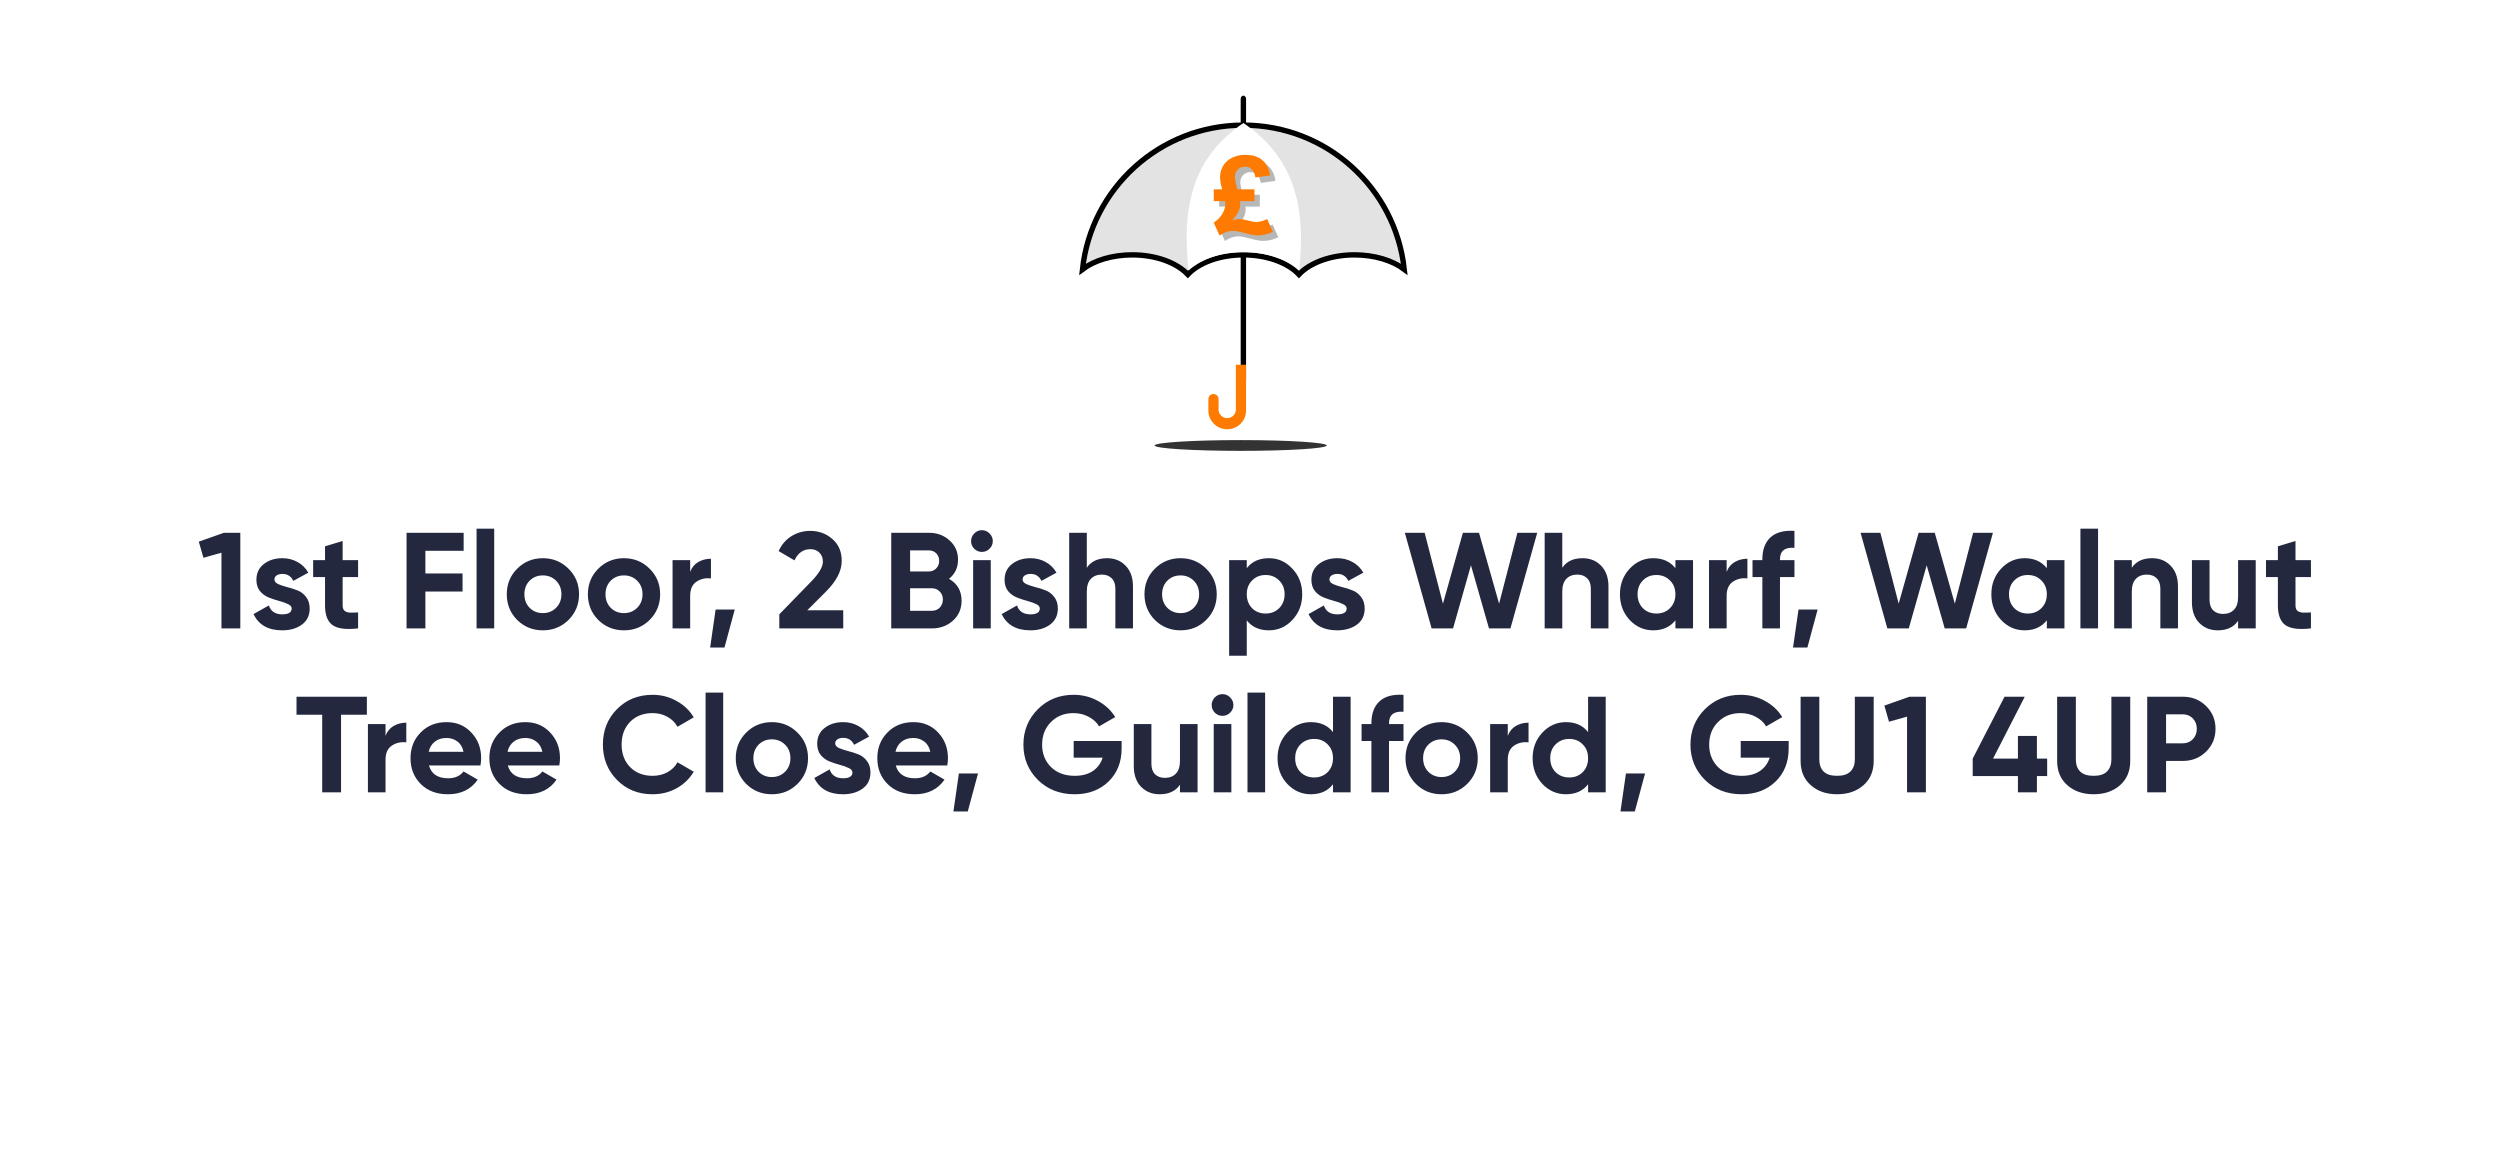 <svg width="183" height="86" viewBox="0 0 183 86" fill="none" xmlns="http://www.w3.org/2000/svg">
<g filter="url(#filter0_d_2_50)">
<path fill-rule="evenodd" clip-rule="evenodd" d="M67.898 20.001C70.787 9.619 80.31 2 91.612 2C102.915 2 112.438 9.619 115.327 20.001H174.024C176.22 20.001 178 21.781 178 23.976V64.025C178 66.221 176.22 68.001 174.024 68.001H97.295L92.031 77.117C91.543 77.964 90.32 77.964 89.831 77.117L84.568 68.001H8.976C6.78 68.001 5 66.221 5 64.025V23.976C5 21.781 6.78 20.001 8.976 20.001H67.898Z" fill="white"/>
</g>
<path d="M16.391 39H17.591V46H16.211V40.46L14.891 40.83L14.551 39.65L16.391 39ZM20.089 42.42C20.089 42.553 20.175 42.663 20.349 42.75C20.529 42.83 20.745 42.903 20.999 42.97C21.252 43.03 21.505 43.11 21.759 43.21C22.012 43.303 22.225 43.463 22.399 43.69C22.579 43.917 22.669 44.2 22.669 44.54C22.669 45.053 22.475 45.45 22.089 45.73C21.709 46.003 21.232 46.14 20.659 46.14C19.632 46.14 18.932 45.743 18.559 44.95L19.679 44.32C19.825 44.753 20.152 44.97 20.659 44.97C21.119 44.97 21.349 44.827 21.349 44.54C21.349 44.407 21.259 44.3 21.079 44.22C20.905 44.133 20.692 44.057 20.439 43.99C20.185 43.923 19.932 43.84 19.679 43.74C19.425 43.64 19.209 43.483 19.029 43.27C18.855 43.05 18.769 42.777 18.769 42.45C18.769 41.957 18.949 41.57 19.309 41.29C19.675 41.003 20.129 40.86 20.669 40.86C21.075 40.86 21.445 40.953 21.779 41.14C22.112 41.32 22.375 41.58 22.569 41.92L21.469 42.52C21.309 42.18 21.042 42.01 20.669 42.01C20.502 42.01 20.362 42.047 20.249 42.12C20.142 42.193 20.089 42.293 20.089 42.42ZM26.212 42.24H25.082V44.32C25.082 44.493 25.125 44.62 25.212 44.7C25.298 44.78 25.425 44.827 25.592 44.84C25.758 44.847 25.965 44.843 26.212 44.83V46C25.325 46.1 24.698 46.017 24.332 45.75C23.972 45.483 23.792 45.007 23.792 44.32V42.24H22.922V41H23.792V39.99L25.082 39.6V41H26.212V42.24ZM33.939 40.32H31.139V41.98H33.859V43.3H31.139V46H29.759V39H33.939V40.32ZM34.885 46V38.7H36.175V46H34.885ZM41.616 45.38C41.102 45.887 40.476 46.14 39.736 46.14C38.996 46.14 38.369 45.887 37.856 45.38C37.349 44.867 37.096 44.24 37.096 43.5C37.096 42.76 37.349 42.137 37.856 41.63C38.369 41.117 38.996 40.86 39.736 40.86C40.476 40.86 41.102 41.117 41.616 41.63C42.129 42.137 42.386 42.76 42.386 43.5C42.386 44.24 42.129 44.867 41.616 45.38ZM38.766 44.49C39.026 44.75 39.349 44.88 39.736 44.88C40.122 44.88 40.446 44.75 40.706 44.49C40.966 44.23 41.096 43.9 41.096 43.5C41.096 43.1 40.966 42.77 40.706 42.51C40.446 42.25 40.122 42.12 39.736 42.12C39.349 42.12 39.026 42.25 38.766 42.51C38.512 42.77 38.386 43.1 38.386 43.5C38.386 43.9 38.512 44.23 38.766 44.49ZM47.553 45.38C47.04 45.887 46.413 46.14 45.673 46.14C44.933 46.14 44.306 45.887 43.793 45.38C43.286 44.867 43.033 44.24 43.033 43.5C43.033 42.76 43.286 42.137 43.793 41.63C44.306 41.117 44.933 40.86 45.673 40.86C46.413 40.86 47.04 41.117 47.553 41.63C48.066 42.137 48.323 42.76 48.323 43.5C48.323 44.24 48.066 44.867 47.553 45.38ZM44.703 44.49C44.963 44.75 45.286 44.88 45.673 44.88C46.06 44.88 46.383 44.75 46.643 44.49C46.903 44.23 47.033 43.9 47.033 43.5C47.033 43.1 46.903 42.77 46.643 42.51C46.383 42.25 46.06 42.12 45.673 42.12C45.286 42.12 44.963 42.25 44.703 42.51C44.45 42.77 44.323 43.1 44.323 43.5C44.323 43.9 44.45 44.23 44.703 44.49ZM50.521 41.86C50.641 41.54 50.837 41.3 51.111 41.14C51.391 40.98 51.701 40.9 52.041 40.9V42.34C51.647 42.293 51.294 42.373 50.981 42.58C50.674 42.787 50.521 43.13 50.521 43.61V46H49.231V41H50.521V41.86ZM53.782 44.62L53.032 47.4H51.982L52.382 44.62H53.782ZM57.045 46V44.97L59.435 42.51C59.969 41.95 60.235 41.483 60.235 41.11C60.235 40.837 60.149 40.617 59.975 40.45C59.809 40.283 59.592 40.2 59.325 40.2C58.799 40.2 58.409 40.473 58.155 41.02L56.995 40.34C57.215 39.86 57.532 39.493 57.945 39.24C58.359 38.987 58.812 38.86 59.305 38.86C59.939 38.86 60.482 39.06 60.935 39.46C61.389 39.853 61.615 40.387 61.615 41.06C61.615 41.787 61.232 42.533 60.465 43.3L59.095 44.67H61.725V46H57.045ZM69.468 42.37C70.081 42.723 70.388 43.257 70.388 43.97C70.388 44.563 70.178 45.05 69.758 45.43C69.338 45.81 68.821 46 68.208 46H65.238V39H67.998C68.598 39 69.101 39.187 69.508 39.56C69.921 39.927 70.128 40.397 70.128 40.97C70.128 41.55 69.908 42.017 69.468 42.37ZM67.998 40.29H66.618V41.83H67.998C68.211 41.83 68.388 41.757 68.528 41.61C68.675 41.463 68.748 41.28 68.748 41.06C68.748 40.84 68.678 40.657 68.538 40.51C68.398 40.363 68.218 40.29 67.998 40.29ZM68.208 44.71C68.441 44.71 68.635 44.633 68.788 44.48C68.941 44.32 69.018 44.12 69.018 43.88C69.018 43.647 68.941 43.453 68.788 43.3C68.635 43.14 68.441 43.06 68.208 43.06H66.618V44.71H68.208ZM71.873 40.4C71.659 40.4 71.473 40.323 71.313 40.17C71.159 40.01 71.083 39.823 71.083 39.61C71.083 39.397 71.159 39.21 71.313 39.05C71.473 38.89 71.659 38.81 71.873 38.81C72.093 38.81 72.279 38.89 72.433 39.05C72.593 39.21 72.673 39.397 72.673 39.61C72.673 39.823 72.593 40.01 72.433 40.17C72.279 40.323 72.093 40.4 71.873 40.4ZM71.233 46V41H72.523V46H71.233ZM74.854 42.42C74.854 42.553 74.941 42.663 75.114 42.75C75.294 42.83 75.511 42.903 75.764 42.97C76.018 43.03 76.271 43.11 76.524 43.21C76.778 43.303 76.991 43.463 77.164 43.69C77.344 43.917 77.434 44.2 77.434 44.54C77.434 45.053 77.241 45.45 76.854 45.73C76.474 46.003 75.998 46.14 75.424 46.14C74.398 46.14 73.698 45.743 73.324 44.95L74.444 44.32C74.591 44.753 74.918 44.97 75.424 44.97C75.884 44.97 76.114 44.827 76.114 44.54C76.114 44.407 76.024 44.3 75.844 44.22C75.671 44.133 75.458 44.057 75.204 43.99C74.951 43.923 74.698 43.84 74.444 43.74C74.191 43.64 73.974 43.483 73.794 43.27C73.621 43.05 73.534 42.777 73.534 42.45C73.534 41.957 73.714 41.57 74.074 41.29C74.441 41.003 74.894 40.86 75.434 40.86C75.841 40.86 76.211 40.953 76.544 41.14C76.878 41.32 77.141 41.58 77.334 41.92L76.234 42.52C76.074 42.18 75.808 42.01 75.434 42.01C75.268 42.01 75.128 42.047 75.014 42.12C74.908 42.193 74.854 42.293 74.854 42.42ZM81.044 40.86C81.591 40.86 82.04 41.043 82.394 41.41C82.754 41.777 82.934 42.283 82.934 42.93V46H81.644V43.09C81.644 42.757 81.554 42.503 81.374 42.33C81.194 42.15 80.954 42.06 80.654 42.06C80.32 42.06 80.054 42.163 79.854 42.37C79.654 42.577 79.554 42.887 79.554 43.3V46H78.264V39H79.554V41.56C79.867 41.093 80.364 40.86 81.044 40.86ZM88.295 45.38C87.782 45.887 87.155 46.14 86.415 46.14C85.675 46.14 85.049 45.887 84.535 45.38C84.029 44.867 83.775 44.24 83.775 43.5C83.775 42.76 84.029 42.137 84.535 41.63C85.049 41.117 85.675 40.86 86.415 40.86C87.155 40.86 87.782 41.117 88.295 41.63C88.809 42.137 89.065 42.76 89.065 43.5C89.065 44.24 88.809 44.867 88.295 45.38ZM85.445 44.49C85.705 44.75 86.029 44.88 86.415 44.88C86.802 44.88 87.125 44.75 87.385 44.49C87.645 44.23 87.775 43.9 87.775 43.5C87.775 43.1 87.645 42.77 87.385 42.51C87.125 42.25 86.802 42.12 86.415 42.12C86.029 42.12 85.705 42.25 85.445 42.51C85.192 42.77 85.065 43.1 85.065 43.5C85.065 43.9 85.192 44.23 85.445 44.49ZM92.883 40.86C93.556 40.86 94.129 41.117 94.603 41.63C95.083 42.137 95.323 42.76 95.323 43.5C95.323 44.24 95.083 44.867 94.603 45.38C94.129 45.887 93.556 46.14 92.883 46.14C92.183 46.14 91.643 45.897 91.263 45.41V48H89.973V41H91.263V41.59C91.643 41.103 92.183 40.86 92.883 40.86ZM91.653 44.52C91.913 44.78 92.243 44.91 92.643 44.91C93.043 44.91 93.373 44.78 93.633 44.52C93.9 44.253 94.033 43.913 94.033 43.5C94.033 43.087 93.9 42.75 93.633 42.49C93.373 42.223 93.043 42.09 92.643 42.09C92.243 42.09 91.913 42.223 91.653 42.49C91.393 42.75 91.263 43.087 91.263 43.5C91.263 43.913 91.393 44.253 91.653 44.52ZM97.315 42.42C97.315 42.553 97.402 42.663 97.575 42.75C97.755 42.83 97.972 42.903 98.225 42.97C98.478 43.03 98.732 43.11 98.985 43.21C99.239 43.303 99.452 43.463 99.625 43.69C99.805 43.917 99.895 44.2 99.895 44.54C99.895 45.053 99.702 45.45 99.315 45.73C98.935 46.003 98.459 46.14 97.885 46.14C96.859 46.14 96.159 45.743 95.785 44.95L96.905 44.32C97.052 44.753 97.379 44.97 97.885 44.97C98.345 44.97 98.575 44.827 98.575 44.54C98.575 44.407 98.485 44.3 98.305 44.22C98.132 44.133 97.918 44.057 97.665 43.99C97.412 43.923 97.159 43.84 96.905 43.74C96.652 43.64 96.435 43.483 96.255 43.27C96.082 43.05 95.995 42.777 95.995 42.45C95.995 41.957 96.175 41.57 96.535 41.29C96.902 41.003 97.355 40.86 97.895 40.86C98.302 40.86 98.672 40.953 99.005 41.14C99.338 41.32 99.602 41.58 99.795 41.92L98.695 42.52C98.535 42.18 98.269 42.01 97.895 42.01C97.728 42.01 97.588 42.047 97.475 42.12C97.368 42.193 97.315 42.293 97.315 42.42ZM104.794 46L102.834 39H104.284L105.624 44.19L107.084 39H108.264L109.734 44.19L111.074 39H112.524L110.564 46H108.994L107.674 41.38L106.364 46H104.794ZM115.849 40.86C116.395 40.86 116.845 41.043 117.199 41.41C117.559 41.777 117.739 42.283 117.739 42.93V46H116.449V43.09C116.449 42.757 116.359 42.503 116.179 42.33C115.999 42.15 115.759 42.06 115.459 42.06C115.125 42.06 114.859 42.163 114.659 42.37C114.459 42.577 114.359 42.887 114.359 43.3V46H113.069V39H114.359V41.56C114.672 41.093 115.169 40.86 115.849 40.86ZM122.64 41H123.93V46H122.64V45.41C122.253 45.897 121.71 46.14 121.01 46.14C120.343 46.14 119.77 45.887 119.29 45.38C118.817 44.867 118.58 44.24 118.58 43.5C118.58 42.76 118.817 42.137 119.29 41.63C119.77 41.117 120.343 40.86 121.01 40.86C121.71 40.86 122.253 41.103 122.64 41.59V41ZM120.26 44.52C120.52 44.78 120.85 44.91 121.25 44.91C121.65 44.91 121.98 44.78 122.24 44.52C122.507 44.253 122.64 43.913 122.64 43.5C122.64 43.087 122.507 42.75 122.24 42.49C121.98 42.223 121.65 42.09 121.25 42.09C120.85 42.09 120.52 42.223 120.26 42.49C120 42.75 119.87 43.087 119.87 43.5C119.87 43.913 120 44.253 120.26 44.52ZM126.39 41.86C126.51 41.54 126.706 41.3 126.98 41.14C127.26 40.98 127.57 40.9 127.91 40.9V42.34C127.516 42.293 127.163 42.373 126.85 42.58C126.543 42.787 126.39 43.13 126.39 43.61V46H125.1V41H126.39V41.86ZM131.354 40.1C130.648 40.047 130.294 40.33 130.294 40.95V41H131.354V42.24H130.294V46H129.004V42.24H128.284V41H129.004V40.95C129.004 40.243 129.201 39.707 129.594 39.34C129.988 38.973 130.574 38.813 131.354 38.86V40.1ZM133.05 44.62L132.3 47.4H131.25L131.65 44.62H133.05ZM138.153 46L136.193 39H137.643L138.983 44.19L140.443 39H141.623L143.093 44.19L144.433 39H145.883L143.923 46H142.353L141.033 41.38L139.723 46H138.153ZM149.828 41H151.118V46H149.828V45.41C149.441 45.897 148.898 46.14 148.198 46.14C147.531 46.14 146.958 45.887 146.478 45.38C146.004 44.867 145.767 44.24 145.767 43.5C145.767 42.76 146.004 42.137 146.478 41.63C146.958 41.117 147.531 40.86 148.198 40.86C148.898 40.86 149.441 41.103 149.828 41.59V41ZM147.448 44.52C147.708 44.78 148.038 44.91 148.438 44.91C148.838 44.91 149.168 44.78 149.428 44.52C149.694 44.253 149.828 43.913 149.828 43.5C149.828 43.087 149.694 42.75 149.428 42.49C149.168 42.223 148.838 42.09 148.438 42.09C148.038 42.09 147.708 42.223 147.448 42.49C147.188 42.75 147.058 43.087 147.058 43.5C147.058 43.913 147.188 44.253 147.448 44.52ZM152.287 46V38.7H153.577V46H152.287ZM157.538 40.86C158.085 40.86 158.535 41.043 158.888 41.41C159.248 41.777 159.428 42.283 159.428 42.93V46H158.138V43.09C158.138 42.757 158.048 42.503 157.868 42.33C157.688 42.15 157.448 42.06 157.148 42.06C156.815 42.06 156.548 42.163 156.348 42.37C156.148 42.577 156.048 42.887 156.048 43.3V46H154.758V41H156.048V41.56C156.361 41.093 156.858 40.86 157.538 40.86ZM163.829 41H165.119V46H163.829V45.44C163.516 45.907 163.019 46.14 162.339 46.14C161.793 46.14 161.339 45.957 160.979 45.59C160.626 45.223 160.449 44.717 160.449 44.07V41H161.739V43.91C161.739 44.243 161.829 44.5 162.009 44.68C162.189 44.853 162.429 44.94 162.729 44.94C163.063 44.94 163.329 44.837 163.529 44.63C163.729 44.423 163.829 44.113 163.829 43.7V41ZM169.161 42.24H168.031V44.32C168.031 44.493 168.074 44.62 168.161 44.7C168.248 44.78 168.374 44.827 168.541 44.84C168.708 44.847 168.914 44.843 169.161 44.83V46C168.274 46.1 167.648 46.017 167.281 45.75C166.921 45.483 166.741 45.007 166.741 44.32V42.24H165.871V41H166.741V39.99L168.031 39.6V41H169.161V42.24ZM26.855 51V52.32H24.965V58H23.585V52.32H21.705V51H26.855ZM28.221 53.86C28.341 53.54 28.538 53.3 28.811 53.14C29.091 52.98 29.401 52.9 29.741 52.9V54.34C29.348 54.293 28.994 54.373 28.681 54.58C28.374 54.787 28.221 55.13 28.221 55.61V58H26.931V53H28.221V53.86ZM31.4 56.03C31.573 56.657 32.043 56.97 32.81 56.97C33.303 56.97 33.676 56.803 33.93 56.47L34.97 57.07C34.476 57.783 33.75 58.14 32.79 58.14C31.963 58.14 31.3 57.89 30.8 57.39C30.3 56.89 30.05 56.26 30.05 55.5C30.05 54.747 30.296 54.12 30.79 53.62C31.283 53.113 31.916 52.86 32.69 52.86C33.423 52.86 34.026 53.113 34.5 53.62C34.98 54.127 35.22 54.753 35.22 55.5C35.22 55.667 35.203 55.843 35.17 56.03H31.4ZM31.38 55.03H33.93C33.856 54.69 33.703 54.437 33.47 54.27C33.243 54.103 32.983 54.02 32.69 54.02C32.343 54.02 32.056 54.11 31.83 54.29C31.603 54.463 31.453 54.71 31.38 55.03ZM37.171 56.03C37.344 56.657 37.815 56.97 38.581 56.97C39.075 56.97 39.448 56.803 39.701 56.47L40.741 57.07C40.248 57.783 39.521 58.14 38.561 58.14C37.734 58.14 37.071 57.89 36.571 57.39C36.071 56.89 35.821 56.26 35.821 55.5C35.821 54.747 36.068 54.12 36.561 53.62C37.054 53.113 37.688 52.86 38.461 52.86C39.194 52.86 39.798 53.113 40.271 53.62C40.751 54.127 40.991 54.753 40.991 55.5C40.991 55.667 40.974 55.843 40.941 56.03H37.171ZM37.151 55.03H39.701C39.628 54.69 39.474 54.437 39.241 54.27C39.014 54.103 38.755 54.02 38.461 54.02C38.114 54.02 37.828 54.11 37.601 54.29C37.374 54.463 37.224 54.71 37.151 55.03ZM47.772 58.14C46.718 58.14 45.848 57.79 45.162 57.09C44.475 56.39 44.132 55.527 44.132 54.5C44.132 53.467 44.475 52.603 45.162 51.91C45.848 51.21 46.718 50.86 47.772 50.86C48.405 50.86 48.988 51.01 49.522 51.31C50.062 51.603 50.482 52.003 50.782 52.51L49.592 53.2C49.418 52.887 49.172 52.643 48.852 52.47C48.532 52.29 48.172 52.2 47.772 52.2C47.092 52.2 46.542 52.413 46.122 52.84C45.708 53.267 45.502 53.82 45.502 54.5C45.502 55.173 45.708 55.723 46.122 56.15C46.542 56.577 47.092 56.79 47.772 56.79C48.172 56.79 48.532 56.703 48.852 56.53C49.178 56.35 49.425 56.107 49.592 55.8L50.782 56.49C50.482 56.997 50.065 57.4 49.532 57.7C48.998 57.993 48.412 58.14 47.772 58.14ZM51.648 58V50.7H52.938V58H51.648ZM58.378 57.38C57.865 57.887 57.238 58.14 56.498 58.14C55.758 58.14 55.132 57.887 54.618 57.38C54.112 56.867 53.858 56.24 53.858 55.5C53.858 54.76 54.112 54.137 54.618 53.63C55.132 53.117 55.758 52.86 56.498 52.86C57.238 52.86 57.865 53.117 58.378 53.63C58.892 54.137 59.148 54.76 59.148 55.5C59.148 56.24 58.892 56.867 58.378 57.38ZM55.528 56.49C55.788 56.75 56.112 56.88 56.498 56.88C56.885 56.88 57.208 56.75 57.468 56.49C57.728 56.23 57.858 55.9 57.858 55.5C57.858 55.1 57.728 54.77 57.468 54.51C57.208 54.25 56.885 54.12 56.498 54.12C56.112 54.12 55.788 54.25 55.528 54.51C55.275 54.77 55.148 55.1 55.148 55.5C55.148 55.9 55.275 56.23 55.528 56.49ZM61.138 54.42C61.138 54.553 61.225 54.663 61.398 54.75C61.578 54.83 61.795 54.903 62.048 54.97C62.302 55.03 62.555 55.11 62.808 55.21C63.062 55.303 63.275 55.463 63.448 55.69C63.628 55.917 63.718 56.2 63.718 56.54C63.718 57.053 63.525 57.45 63.138 57.73C62.758 58.003 62.282 58.14 61.708 58.14C60.682 58.14 59.982 57.743 59.608 56.95L60.728 56.32C60.875 56.753 61.202 56.97 61.708 56.97C62.168 56.97 62.398 56.827 62.398 56.54C62.398 56.407 62.308 56.3 62.128 56.22C61.955 56.133 61.742 56.057 61.488 55.99C61.235 55.923 60.982 55.84 60.728 55.74C60.475 55.64 60.258 55.483 60.078 55.27C59.905 55.05 59.818 54.777 59.818 54.45C59.818 53.957 59.998 53.57 60.358 53.29C60.725 53.003 61.178 52.86 61.718 52.86C62.125 52.86 62.495 52.953 62.828 53.14C63.162 53.32 63.425 53.58 63.618 53.92L62.518 54.52C62.358 54.18 62.092 54.01 61.718 54.01C61.552 54.01 61.412 54.047 61.298 54.12C61.192 54.193 61.138 54.293 61.138 54.42ZM65.57 56.03C65.743 56.657 66.213 56.97 66.98 56.97C67.473 56.97 67.846 56.803 68.1 56.47L69.14 57.07C68.646 57.783 67.92 58.14 66.96 58.14C66.133 58.14 65.47 57.89 64.97 57.39C64.47 56.89 64.22 56.26 64.22 55.5C64.22 54.747 64.466 54.12 64.96 53.62C65.453 53.113 66.086 52.86 66.86 52.86C67.593 52.86 68.196 53.113 68.67 53.62C69.15 54.127 69.39 54.753 69.39 55.5C69.39 55.667 69.373 55.843 69.34 56.03H65.57ZM65.55 55.03H68.1C68.026 54.69 67.873 54.437 67.64 54.27C67.413 54.103 67.153 54.02 66.86 54.02C66.513 54.02 66.226 54.11 66 54.29C65.773 54.463 65.623 54.71 65.55 55.03ZM71.59 56.62L70.84 59.4H69.79L70.19 56.62H71.59ZM82.103 54.24V54.78C82.103 55.78 81.783 56.59 81.143 57.21C80.503 57.83 79.676 58.14 78.663 58.14C77.583 58.14 76.686 57.79 75.973 57.09C75.266 56.383 74.913 55.523 74.913 54.51C74.913 53.49 75.263 52.627 75.963 51.92C76.67 51.213 77.543 50.86 78.583 50.86C79.236 50.86 79.833 51.01 80.373 51.31C80.913 51.603 81.333 51.997 81.633 52.49L80.453 53.17C80.286 52.883 80.033 52.65 79.693 52.47C79.36 52.29 78.986 52.2 78.573 52.2C77.906 52.2 77.356 52.42 76.923 52.86C76.496 53.293 76.283 53.843 76.283 54.51C76.283 55.17 76.5 55.717 76.933 56.15C77.373 56.577 77.953 56.79 78.673 56.79C79.206 56.79 79.646 56.673 79.993 56.44C80.346 56.2 80.586 55.873 80.713 55.46H78.593V54.24H82.103ZM86.373 53H87.663V58H86.373V57.44C86.06 57.907 85.563 58.14 84.883 58.14C84.337 58.14 83.883 57.957 83.523 57.59C83.17 57.223 82.993 56.717 82.993 56.07V53H84.283V55.91C84.283 56.243 84.373 56.5 84.553 56.68C84.733 56.853 84.973 56.94 85.273 56.94C85.607 56.94 85.873 56.837 86.073 56.63C86.273 56.423 86.373 56.113 86.373 55.7V53ZM89.485 52.4C89.272 52.4 89.085 52.323 88.925 52.17C88.772 52.01 88.695 51.823 88.695 51.61C88.695 51.397 88.772 51.21 88.925 51.05C89.085 50.89 89.272 50.81 89.485 50.81C89.705 50.81 89.891 50.89 90.045 51.05C90.205 51.21 90.285 51.397 90.285 51.61C90.285 51.823 90.205 52.01 90.045 52.17C89.891 52.323 89.705 52.4 89.485 52.4ZM88.845 58V53H90.135V58H88.845ZM91.316 58V50.7H92.606V58H91.316ZM97.576 51H98.866V58H97.576V57.41C97.196 57.897 96.656 58.14 95.956 58.14C95.283 58.14 94.706 57.887 94.226 57.38C93.753 56.867 93.516 56.24 93.516 55.5C93.516 54.76 93.753 54.137 94.226 53.63C94.706 53.117 95.283 52.86 95.956 52.86C96.656 52.86 97.196 53.103 97.576 53.59V51ZM95.196 56.52C95.463 56.78 95.796 56.91 96.196 56.91C96.596 56.91 96.926 56.78 97.186 56.52C97.446 56.253 97.576 55.913 97.576 55.5C97.576 55.087 97.446 54.75 97.186 54.49C96.926 54.223 96.596 54.09 96.196 54.09C95.796 54.09 95.463 54.223 95.196 54.49C94.936 54.75 94.806 55.087 94.806 55.5C94.806 55.913 94.936 56.253 95.196 56.52ZM102.736 52.1C102.029 52.047 101.676 52.33 101.676 52.95V53H102.736V54.24H101.676V58H100.386V54.24H99.666V53H100.386V52.95C100.386 52.243 100.583 51.707 100.976 51.34C101.369 50.973 101.956 50.813 102.736 50.86V52.1ZM107.402 57.38C106.888 57.887 106.262 58.14 105.522 58.14C104.782 58.14 104.155 57.887 103.642 57.38C103.135 56.867 102.882 56.24 102.882 55.5C102.882 54.76 103.135 54.137 103.642 53.63C104.155 53.117 104.782 52.86 105.522 52.86C106.262 52.86 106.888 53.117 107.402 53.63C107.915 54.137 108.172 54.76 108.172 55.5C108.172 56.24 107.915 56.867 107.402 57.38ZM104.552 56.49C104.812 56.75 105.135 56.88 105.522 56.88C105.908 56.88 106.232 56.75 106.492 56.49C106.752 56.23 106.882 55.9 106.882 55.5C106.882 55.1 106.752 54.77 106.492 54.51C106.232 54.25 105.908 54.12 105.522 54.12C105.135 54.12 104.812 54.25 104.552 54.51C104.298 54.77 104.172 55.1 104.172 55.5C104.172 55.9 104.298 56.23 104.552 56.49ZM110.369 53.86C110.489 53.54 110.686 53.3 110.959 53.14C111.239 52.98 111.549 52.9 111.889 52.9V54.34C111.496 54.293 111.143 54.373 110.829 54.58C110.523 54.787 110.369 55.13 110.369 55.61V58H109.079V53H110.369V53.86ZM116.248 51H117.538V58H116.248V57.41C115.868 57.897 115.328 58.14 114.628 58.14C113.955 58.14 113.378 57.887 112.898 57.38C112.425 56.867 112.188 56.24 112.188 55.5C112.188 54.76 112.425 54.137 112.898 53.63C113.378 53.117 113.955 52.86 114.628 52.86C115.328 52.86 115.868 53.103 116.248 53.59V51ZM113.868 56.52C114.135 56.78 114.468 56.91 114.868 56.91C115.268 56.91 115.598 56.78 115.858 56.52C116.118 56.253 116.248 55.913 116.248 55.5C116.248 55.087 116.118 54.75 115.858 54.49C115.598 54.223 115.268 54.09 114.868 54.09C114.468 54.09 114.135 54.223 113.868 54.49C113.608 54.75 113.478 55.087 113.478 55.5C113.478 55.913 113.608 56.253 113.868 56.52ZM120.418 56.62L119.668 59.4H118.618L119.018 56.62H120.418ZM130.931 54.24V54.78C130.931 55.78 130.611 56.59 129.971 57.21C129.331 57.83 128.504 58.14 127.491 58.14C126.411 58.14 125.514 57.79 124.801 57.09C124.094 56.383 123.741 55.523 123.741 54.51C123.741 53.49 124.091 52.627 124.791 51.92C125.498 51.213 126.371 50.86 127.411 50.86C128.064 50.86 128.661 51.01 129.201 51.31C129.741 51.603 130.161 51.997 130.461 52.49L129.281 53.17C129.114 52.883 128.861 52.65 128.521 52.47C128.188 52.29 127.814 52.2 127.401 52.2C126.734 52.2 126.184 52.42 125.751 52.86C125.324 53.293 125.111 53.843 125.111 54.51C125.111 55.17 125.328 55.717 125.761 56.15C126.201 56.577 126.781 56.79 127.501 56.79C128.034 56.79 128.474 56.673 128.821 56.44C129.174 56.2 129.414 55.873 129.541 55.46H127.421V54.24H130.931ZM134.474 58.14C133.694 58.14 133.054 57.92 132.554 57.48C132.054 57.04 131.804 56.45 131.804 55.71V51H133.174V55.6C133.174 55.967 133.277 56.257 133.484 56.47C133.697 56.683 134.027 56.79 134.474 56.79C134.921 56.79 135.247 56.683 135.454 56.47C135.667 56.257 135.774 55.967 135.774 55.6V51H137.154V55.71C137.154 56.45 136.904 57.04 136.404 57.48C135.904 57.92 135.261 58.14 134.474 58.14ZM139.775 51H140.975V58H139.595V52.46L138.275 52.83L137.935 51.65L139.775 51ZM149.852 55.53V56.81H149.102V58H147.712V56.81H144.402V55.53L146.732 51H148.212L145.892 55.53H147.712V53.87H149.102V55.53H149.852ZM153.253 58.14C152.473 58.14 151.833 57.92 151.333 57.48C150.833 57.04 150.583 56.45 150.583 55.71V51H151.953V55.6C151.953 55.967 152.056 56.257 152.263 56.47C152.476 56.683 152.806 56.79 153.253 56.79C153.7 56.79 154.026 56.683 154.233 56.47C154.446 56.257 154.553 55.967 154.553 55.6V51H155.933V55.71C155.933 56.45 155.683 57.04 155.183 57.48C154.683 57.92 154.04 58.14 153.253 58.14ZM159.786 51C160.46 51 161.026 51.227 161.486 51.68C161.946 52.133 162.176 52.69 162.176 53.35C162.176 54.01 161.946 54.567 161.486 55.02C161.026 55.473 160.46 55.7 159.786 55.7H158.556V58H157.176V51H159.786ZM159.786 54.41C160.08 54.41 160.323 54.31 160.516 54.11C160.71 53.903 160.806 53.65 160.806 53.35C160.806 53.043 160.71 52.79 160.516 52.59C160.323 52.39 160.08 52.29 159.786 52.29H158.556V54.41H159.786Z" fill="#23283F"/>
<path fill-rule="evenodd" clip-rule="evenodd" d="M91.015 7V7C91.123 7 91.212 7.106 91.212 7.235V27.879H90.818V7.235C90.818 7.106 90.907 7 91.015 7" fill="black"/>
<path d="M91.014 9.161C97.123 9.161 102.15 13.781 102.791 19.714C101.92 19.06 100.603 18.656 99.148 18.656C97.436 18.656 95.908 19.217 95.081 20.089C94.254 19.217 92.727 18.656 91.014 18.656C89.302 18.656 87.775 19.217 86.948 20.089C86.121 19.217 84.593 18.656 82.881 18.656C81.426 18.656 80.108 19.06 79.238 19.714C79.879 13.781 84.906 9.161 91.014 9.161Z" fill="#E3E3E3" stroke="black" stroke-width="0.394"/>
<path fill-rule="evenodd" clip-rule="evenodd" d="M91.211 26.697V30.059C91.211 30.81 90.59 31.424 89.832 31.424C89.074 31.424 88.453 30.81 88.453 30.059V29.208C88.453 29.005 88.621 28.839 88.826 28.839C89.032 28.839 89.2 29.005 89.2 29.208V29.982C89.2 30.326 89.484 30.608 89.832 30.608C90.18 30.608 90.465 30.326 90.465 29.982V26.697H91.211" fill="#FF7A00"/>
<path fill-rule="evenodd" clip-rule="evenodd" d="M87.002 19.801C87.87 19.022 89.256 18.463 91.015 18.463C92.774 18.463 94.212 18.984 95.101 19.801C95.647 14.803 94.55 11.418 91.015 9.004C87.48 11.418 86.455 14.803 87.002 19.801Z" fill="white"/>
<path fill-rule="evenodd" clip-rule="evenodd" d="M93.153 16.438L93.575 17.363C93.425 17.442 93.251 17.508 93.055 17.558C92.857 17.609 92.666 17.634 92.481 17.634C92.245 17.634 91.927 17.578 91.53 17.466C91.134 17.355 90.841 17.299 90.651 17.299C90.328 17.299 89.999 17.413 89.664 17.642L89.242 16.698C89.542 16.487 89.757 16.262 89.888 16.024C90.02 15.787 90.086 15.561 90.086 15.344C90.086 15.274 90.081 15.2 90.07 15.122H89.242V14.261H89.867C89.759 13.954 89.704 13.644 89.704 13.33C89.704 13.047 89.783 12.776 89.94 12.52C90.098 12.263 90.32 12.068 90.608 11.934C90.897 11.799 91.211 11.733 91.552 11.733C92.073 11.733 92.488 11.862 92.798 12.121C93.106 12.38 93.295 12.751 93.364 13.236L92.293 13.391C92.243 13.111 92.153 12.909 92.02 12.787C91.889 12.663 91.724 12.602 91.526 12.602C91.317 12.602 91.141 12.671 91.001 12.811C90.862 12.95 90.792 13.124 90.792 13.336C90.792 13.445 90.811 13.589 90.849 13.769C90.887 13.948 90.934 14.112 90.989 14.261H92.22V15.122H91.169C91.177 15.179 91.181 15.236 91.181 15.293C91.181 15.498 91.142 15.688 91.062 15.861C90.984 16.035 90.82 16.264 90.576 16.547C90.72 16.474 90.903 16.438 91.122 16.438C91.214 16.438 91.298 16.443 91.371 16.454C91.409 16.459 91.515 16.484 91.695 16.529C92.015 16.612 92.231 16.653 92.347 16.653C92.553 16.653 92.822 16.581 93.153 16.438" fill="#B7B7B7"/>
<path fill-rule="evenodd" clip-rule="evenodd" d="M92.759 16.038L93.181 16.963C93.031 17.043 92.856 17.108 92.66 17.159C92.463 17.209 92.272 17.234 92.087 17.234C91.85 17.234 91.532 17.179 91.136 17.067C90.74 16.955 90.446 16.9 90.257 16.9C89.934 16.9 89.605 17.014 89.269 17.242L88.848 16.299C89.148 16.087 89.363 15.863 89.494 15.625C89.625 15.387 89.692 15.161 89.692 14.944C89.692 14.874 89.686 14.801 89.675 14.723H88.848V13.861H89.472C89.364 13.554 89.31 13.245 89.31 12.931C89.31 12.648 89.388 12.377 89.545 12.12C89.704 11.864 89.926 11.668 90.214 11.534C90.503 11.4 90.817 11.333 91.158 11.333C91.678 11.333 92.094 11.463 92.403 11.722C92.712 11.981 92.901 12.351 92.97 12.837L91.899 12.992C91.849 12.712 91.758 12.51 91.626 12.387C91.495 12.264 91.329 12.203 91.132 12.203C90.922 12.203 90.746 12.272 90.607 12.412C90.468 12.551 90.397 12.725 90.397 12.936C90.397 13.045 90.417 13.19 90.454 13.37C90.492 13.549 90.54 13.713 90.595 13.861H91.826V14.723H90.775C90.783 14.78 90.787 14.837 90.787 14.894C90.787 15.099 90.748 15.289 90.668 15.461C90.59 15.636 90.426 15.864 90.181 16.147C90.326 16.074 90.508 16.038 90.728 16.038C90.82 16.038 90.903 16.044 90.976 16.054C91.014 16.06 91.121 16.085 91.301 16.13C91.62 16.213 91.837 16.254 91.953 16.254C92.159 16.254 92.428 16.182 92.759 16.038" fill="#FF7A00"/>
<path fill-rule="evenodd" clip-rule="evenodd" d="M90.817 32.215C94.298 32.215 97.12 32.391 97.12 32.609C97.12 32.827 94.298 33.003 90.817 33.003C87.336 33.003 84.514 32.827 84.514 32.609C84.514 32.391 87.336 32.215 90.817 32.215" fill="#333333"/>
<defs>
<filter id="filter0_d_2_50" x="0.229" y="0.41" width="182.542" height="85.294" filterUnits="userSpaceOnUse" color-interpolation-filters="sRGB">
<feFlood flood-opacity="0" result="BackgroundImageFix"/>
<feColorMatrix in="SourceAlpha" type="matrix" values="0 0 0 0 0 0 0 0 0 0 0 0 0 0 0 0 0 0 127 0" result="hardAlpha"/>
<feOffset dy="3.181"/>
<feGaussianBlur stdDeviation="2.385"/>
<feComposite in2="hardAlpha" operator="out"/>
<feColorMatrix type="matrix" values="0 0 0 0 0 0 0 0 0 0 0 0 0 0 0 0 0 0 0.25 0"/>
<feBlend mode="normal" in2="BackgroundImageFix" result="effect1_dropShadow_2_50"/>
<feBlend mode="normal" in="SourceGraphic" in2="effect1_dropShadow_2_50" result="shape"/>
</filter>
</defs>
</svg>
